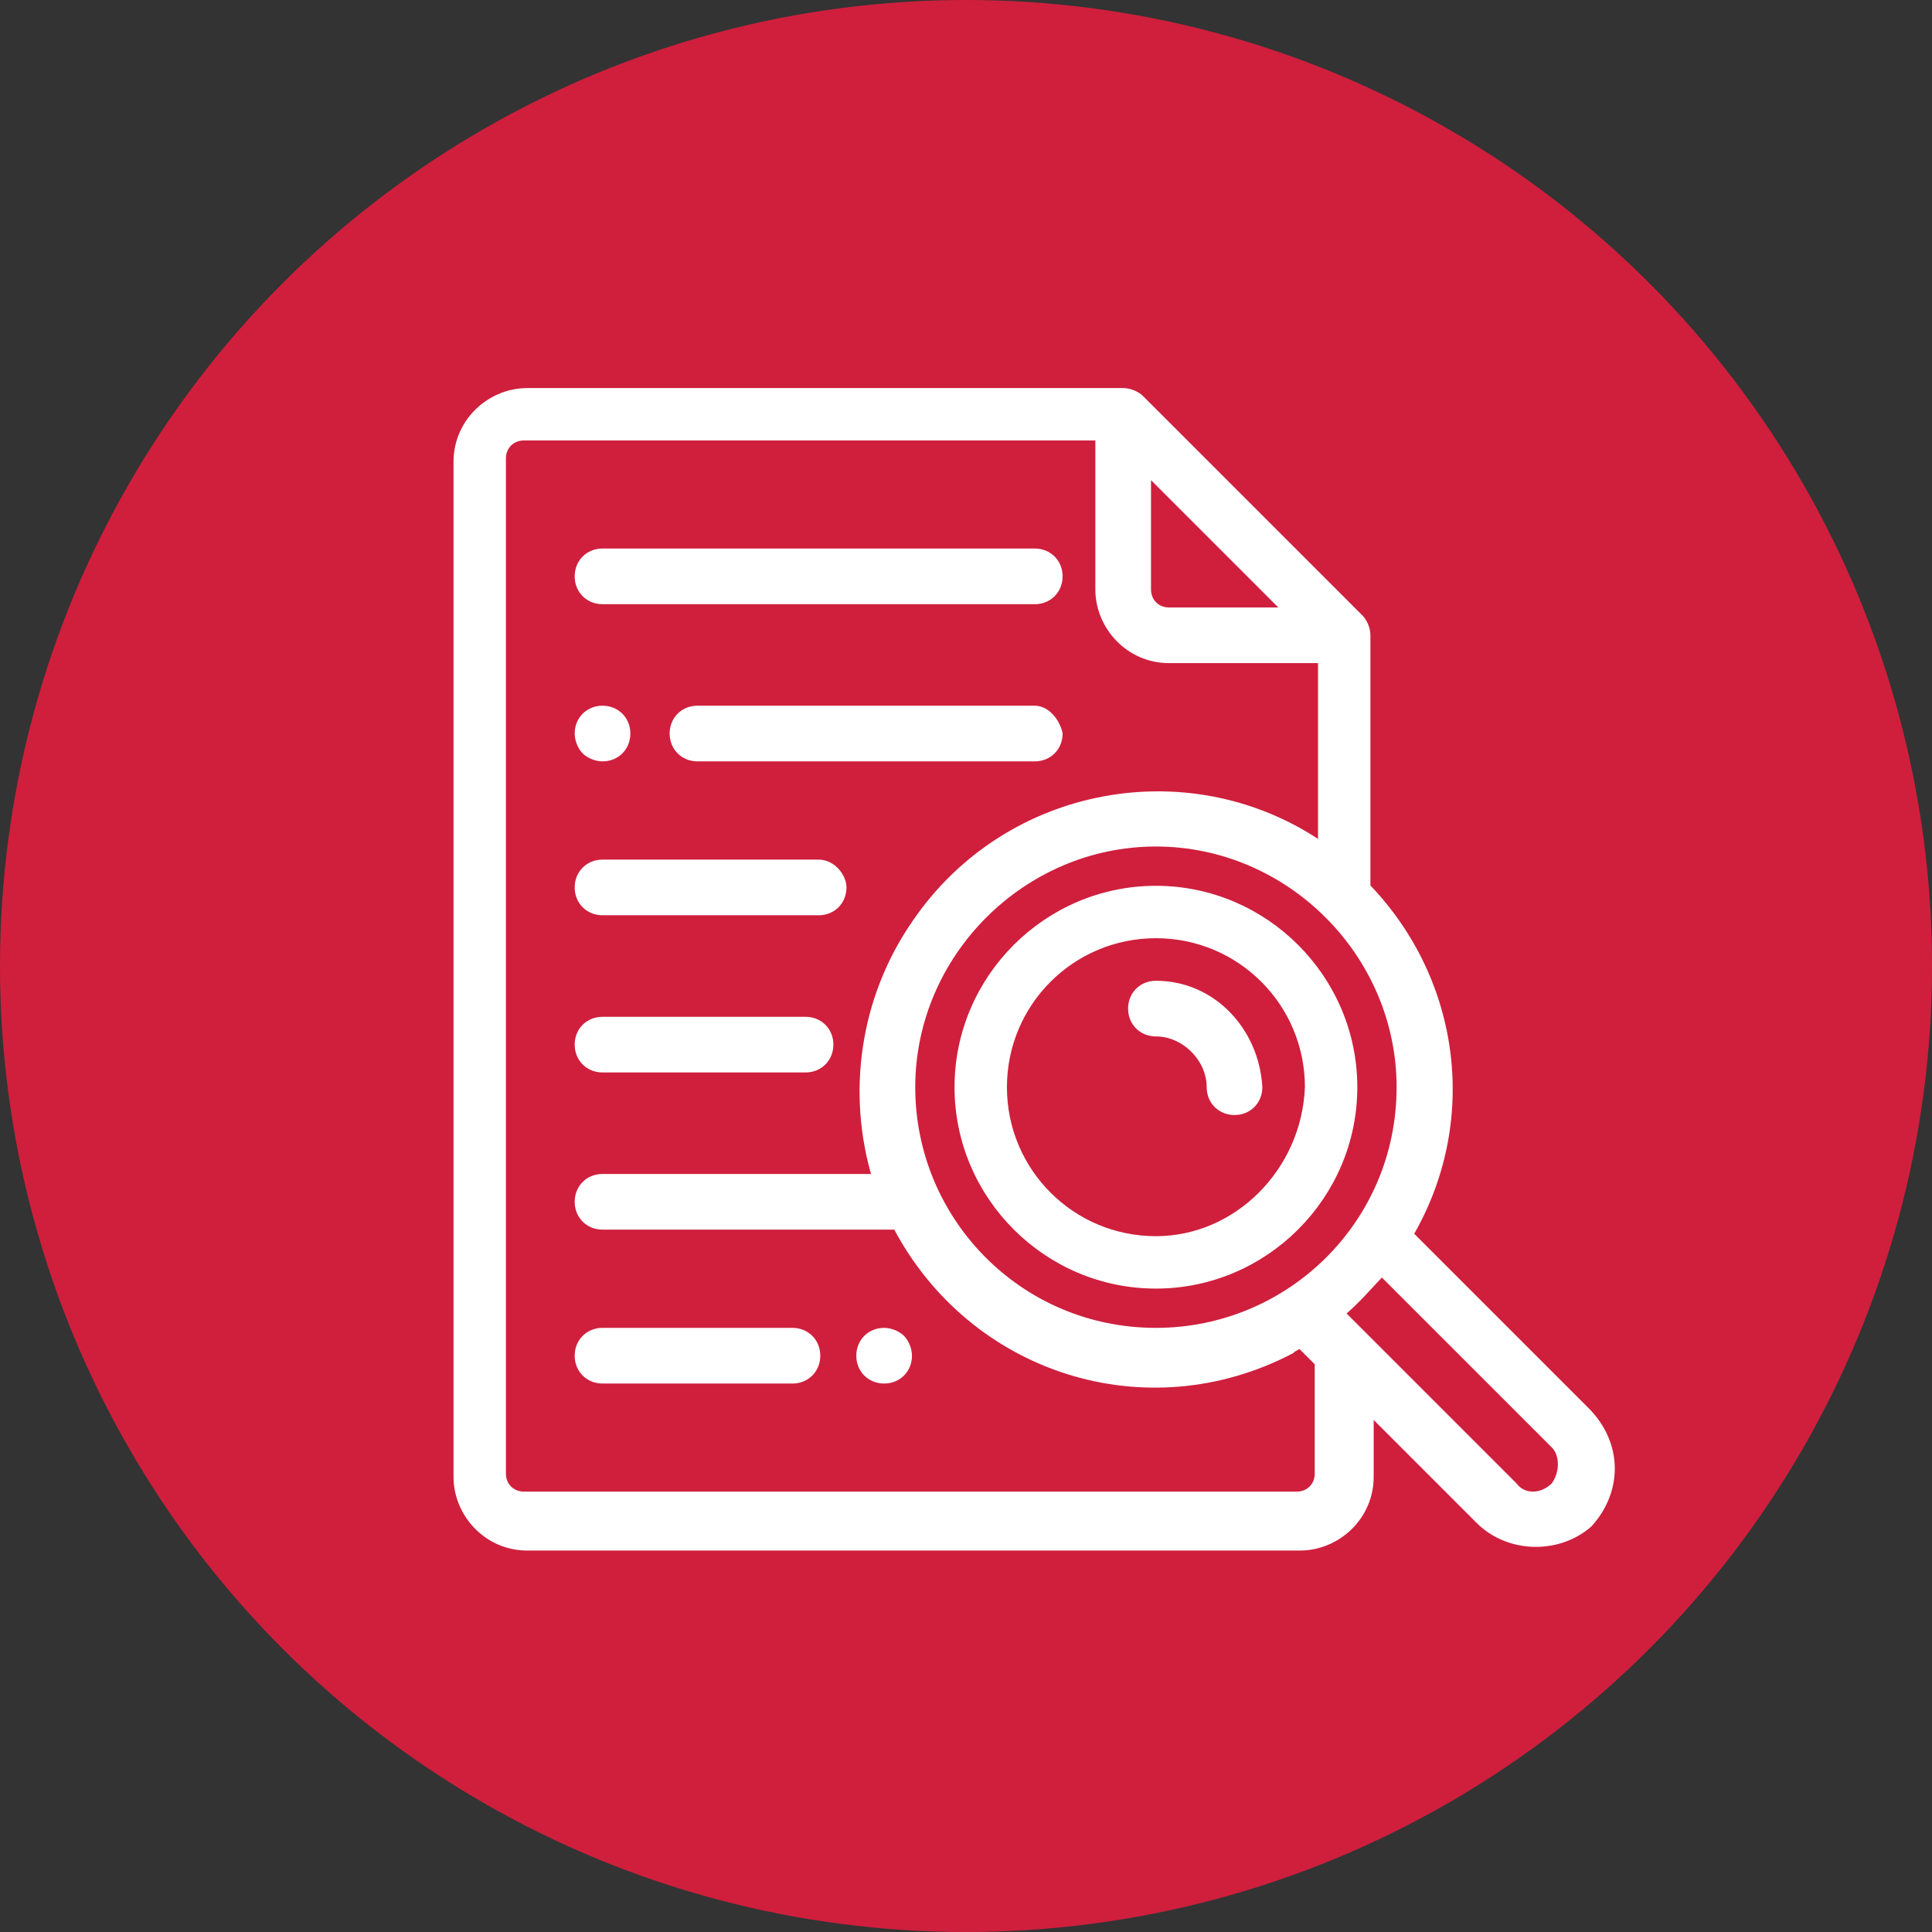 <?xml version="1.0" encoding="utf-8"?>
<!-- Generator: Adobe Illustrator 25.2.1, SVG Export Plug-In . SVG Version: 6.00 Build 0)  -->
<svg version="1.1" id="Layer_1" xmlns="http://www.w3.org/2000/svg" xmlns:xlink="http://www.w3.org/1999/xlink" x="0px" y="0px"
	 width="59px" height="59px" viewBox="0 0 59 59" style="enable-background:new 0 0 59 59;" xml:space="preserve">
<rect x="0" y="0" width="59" height="59" fill="#333333" stroke="none"/>
<style type="text/css">
	.st0{fill:#CF1F3D;}
	.st1{fill:#FFFFFF;stroke:#FFFFFF;stroke-width:0.3;}
</style>
<circle id="Ellipse_4" class="st0" cx="29.5" cy="29.5" r="29.5"/>
<g id="Group_248" transform="translate(902 494.901)">
	<path id="Path_463" class="st1" d="M-866.7-467.7c-3.3,0-6,2.7-6,6c0,3.3,2.7,6,6,6c3.3,0,6-2.7,6-6c0,0,0,0,0,0
		C-860.7-465-863.4-467.7-866.7-467.7z M-866.7-457c-2.6,0-4.7-2.1-4.7-4.7c0-2.6,2.1-4.7,4.7-4.7s4.7,2.1,4.7,4.7
		C-862.1-459.1-864.2-457-866.7-457z"/>
	<path id="Path_464" class="st1" d="M-853.6-451.8l-5.4-5.4c2-3.4,1.5-7.7-1.3-10.6v-7.7l0,0c0-0.2-0.1-0.4-0.2-0.5l-6.7-6.7
		c-0.1-0.1-0.3-0.2-0.5-0.2l0,0h-18.2c-1.1,0-2.1,0.9-2.1,2.1v31c0,1.1,0.9,2.1,2.1,2.1h23.6c1.1,0,2.1-0.9,2.1-2.1v-2.1l3.4,3.4
		c0.9,0.9,2.4,0.9,3.3,0.1C-852.6-449.4-852.6-450.8-853.6-451.8C-853.5-451.8-853.5-451.8-853.6-451.8L-853.6-451.8z M-866.7-454.2
		c-4.2,0-7.5-3.4-7.5-7.5s3.4-7.5,7.5-7.5s7.5,3.4,7.5,7.5C-859.2-457.5-862.6-454.2-866.7-454.2z M-867-480.6l4.4,4.4h-3.7
		c-0.4,0-0.7-0.3-0.7-0.7L-867-480.6z M-861.7-449.9c0,0.4-0.3,0.7-0.7,0.7h-23.6c-0.4,0-0.7-0.3-0.7-0.7v-31c0-0.4,0.3-0.7,0.7-0.7
		h17.6v4.7c0,1.1,0.9,2.1,2.1,2.1h4.7v5.8c-4-2.8-9.6-1.8-12.4,2.3c-1.6,2.3-2,5.2-1.2,7.8h-8.4c-0.4,0-0.7,0.3-0.7,0.7
		c0,0.4,0.3,0.7,0.7,0.7h8.8c0.1,0,0.1,0,0.2,0c2.3,4.4,7.6,6.1,12,3.8c0.1-0.1,0.2-0.1,0.3-0.2l0.6,0.6L-861.7-449.9z
		 M-854.5-449.5c-0.4,0.4-1,0.4-1.3,0l-5.3-5.3c0.5-0.4,0.9-0.9,1.3-1.3l5.3,5.3C-854.2-450.5-854.2-449.9-854.5-449.5z"/>
	<path id="Path_465" class="st1" d="M-866.7-464.8c-0.4,0-0.7,0.3-0.7,0.7s0.3,0.7,0.7,0.7c0.9,0,1.7,0.8,1.7,1.7
		c0,0.4,0.3,0.7,0.7,0.7c0.4,0,0.7-0.3,0.7-0.7C-863.7-463.4-865-464.8-866.7-464.8z"/>
	<path id="Path_466" class="st1" d="M-877.4-463.7h-6.2c-0.4,0-0.7,0.3-0.7,0.7s0.3,0.7,0.7,0.7l0,0h6.2c0.4,0,0.7-0.3,0.7-0.7
		S-877-463.7-877.4-463.7z"/>
	<path id="Path_467" class="st1" d="M-877-468.5h-6.6c-0.4,0-0.7,0.3-0.7,0.7c0,0.4,0.3,0.7,0.7,0.7h6.6c0.4,0,0.7-0.3,0.7-0.7
		C-876.3-468.1-876.6-468.5-877-468.5C-877-468.5-877-468.5-877-468.5z"/>
	<path id="Path_468" class="st1" d="M-875-454.2c-0.4,0-0.7,0.3-0.7,0.7c0,0.4,0.3,0.7,0.7,0.7s0.7-0.3,0.7-0.7
		c0-0.2-0.1-0.4-0.2-0.5C-874.6-454.1-874.8-454.2-875-454.2z"/>
	<path id="Path_469" class="st1" d="M-877.8-454.2h-5.8c-0.4,0-0.7,0.3-0.7,0.7s0.3,0.7,0.7,0.7l0,0h5.8c0.4,0,0.7-0.3,0.7-0.7
		S-877.4-454.2-877.8-454.2z"/>
	<path id="Path_470" class="st1" d="M-883.6-471.8c0.4,0,0.7-0.3,0.7-0.7s-0.3-0.7-0.7-0.7c-0.4,0-0.7,0.3-0.7,0.7
		c0,0.2,0.1,0.4,0.2,0.5C-884-471.9-883.8-471.8-883.6-471.8z"/>
	<path id="Path_471" class="st1" d="M-870.4-473.2h-10.3c-0.4,0-0.7,0.3-0.7,0.7c0,0.4,0.3,0.7,0.7,0.7c0,0,0,0,0,0h10.3
		c0.4,0,0.7-0.3,0.7-0.7C-869.8-472.9-870.1-473.2-870.4-473.2z"/>
	<path id="Path_472" class="st1" d="M-883.6-476.6h13.2c0.4,0,0.7-0.3,0.7-0.7c0-0.4-0.3-0.7-0.7-0.7h-13.2c-0.4,0-0.7,0.3-0.7,0.7
		C-884.3-476.9-884-476.6-883.6-476.6z"/>
</g>
</svg>
